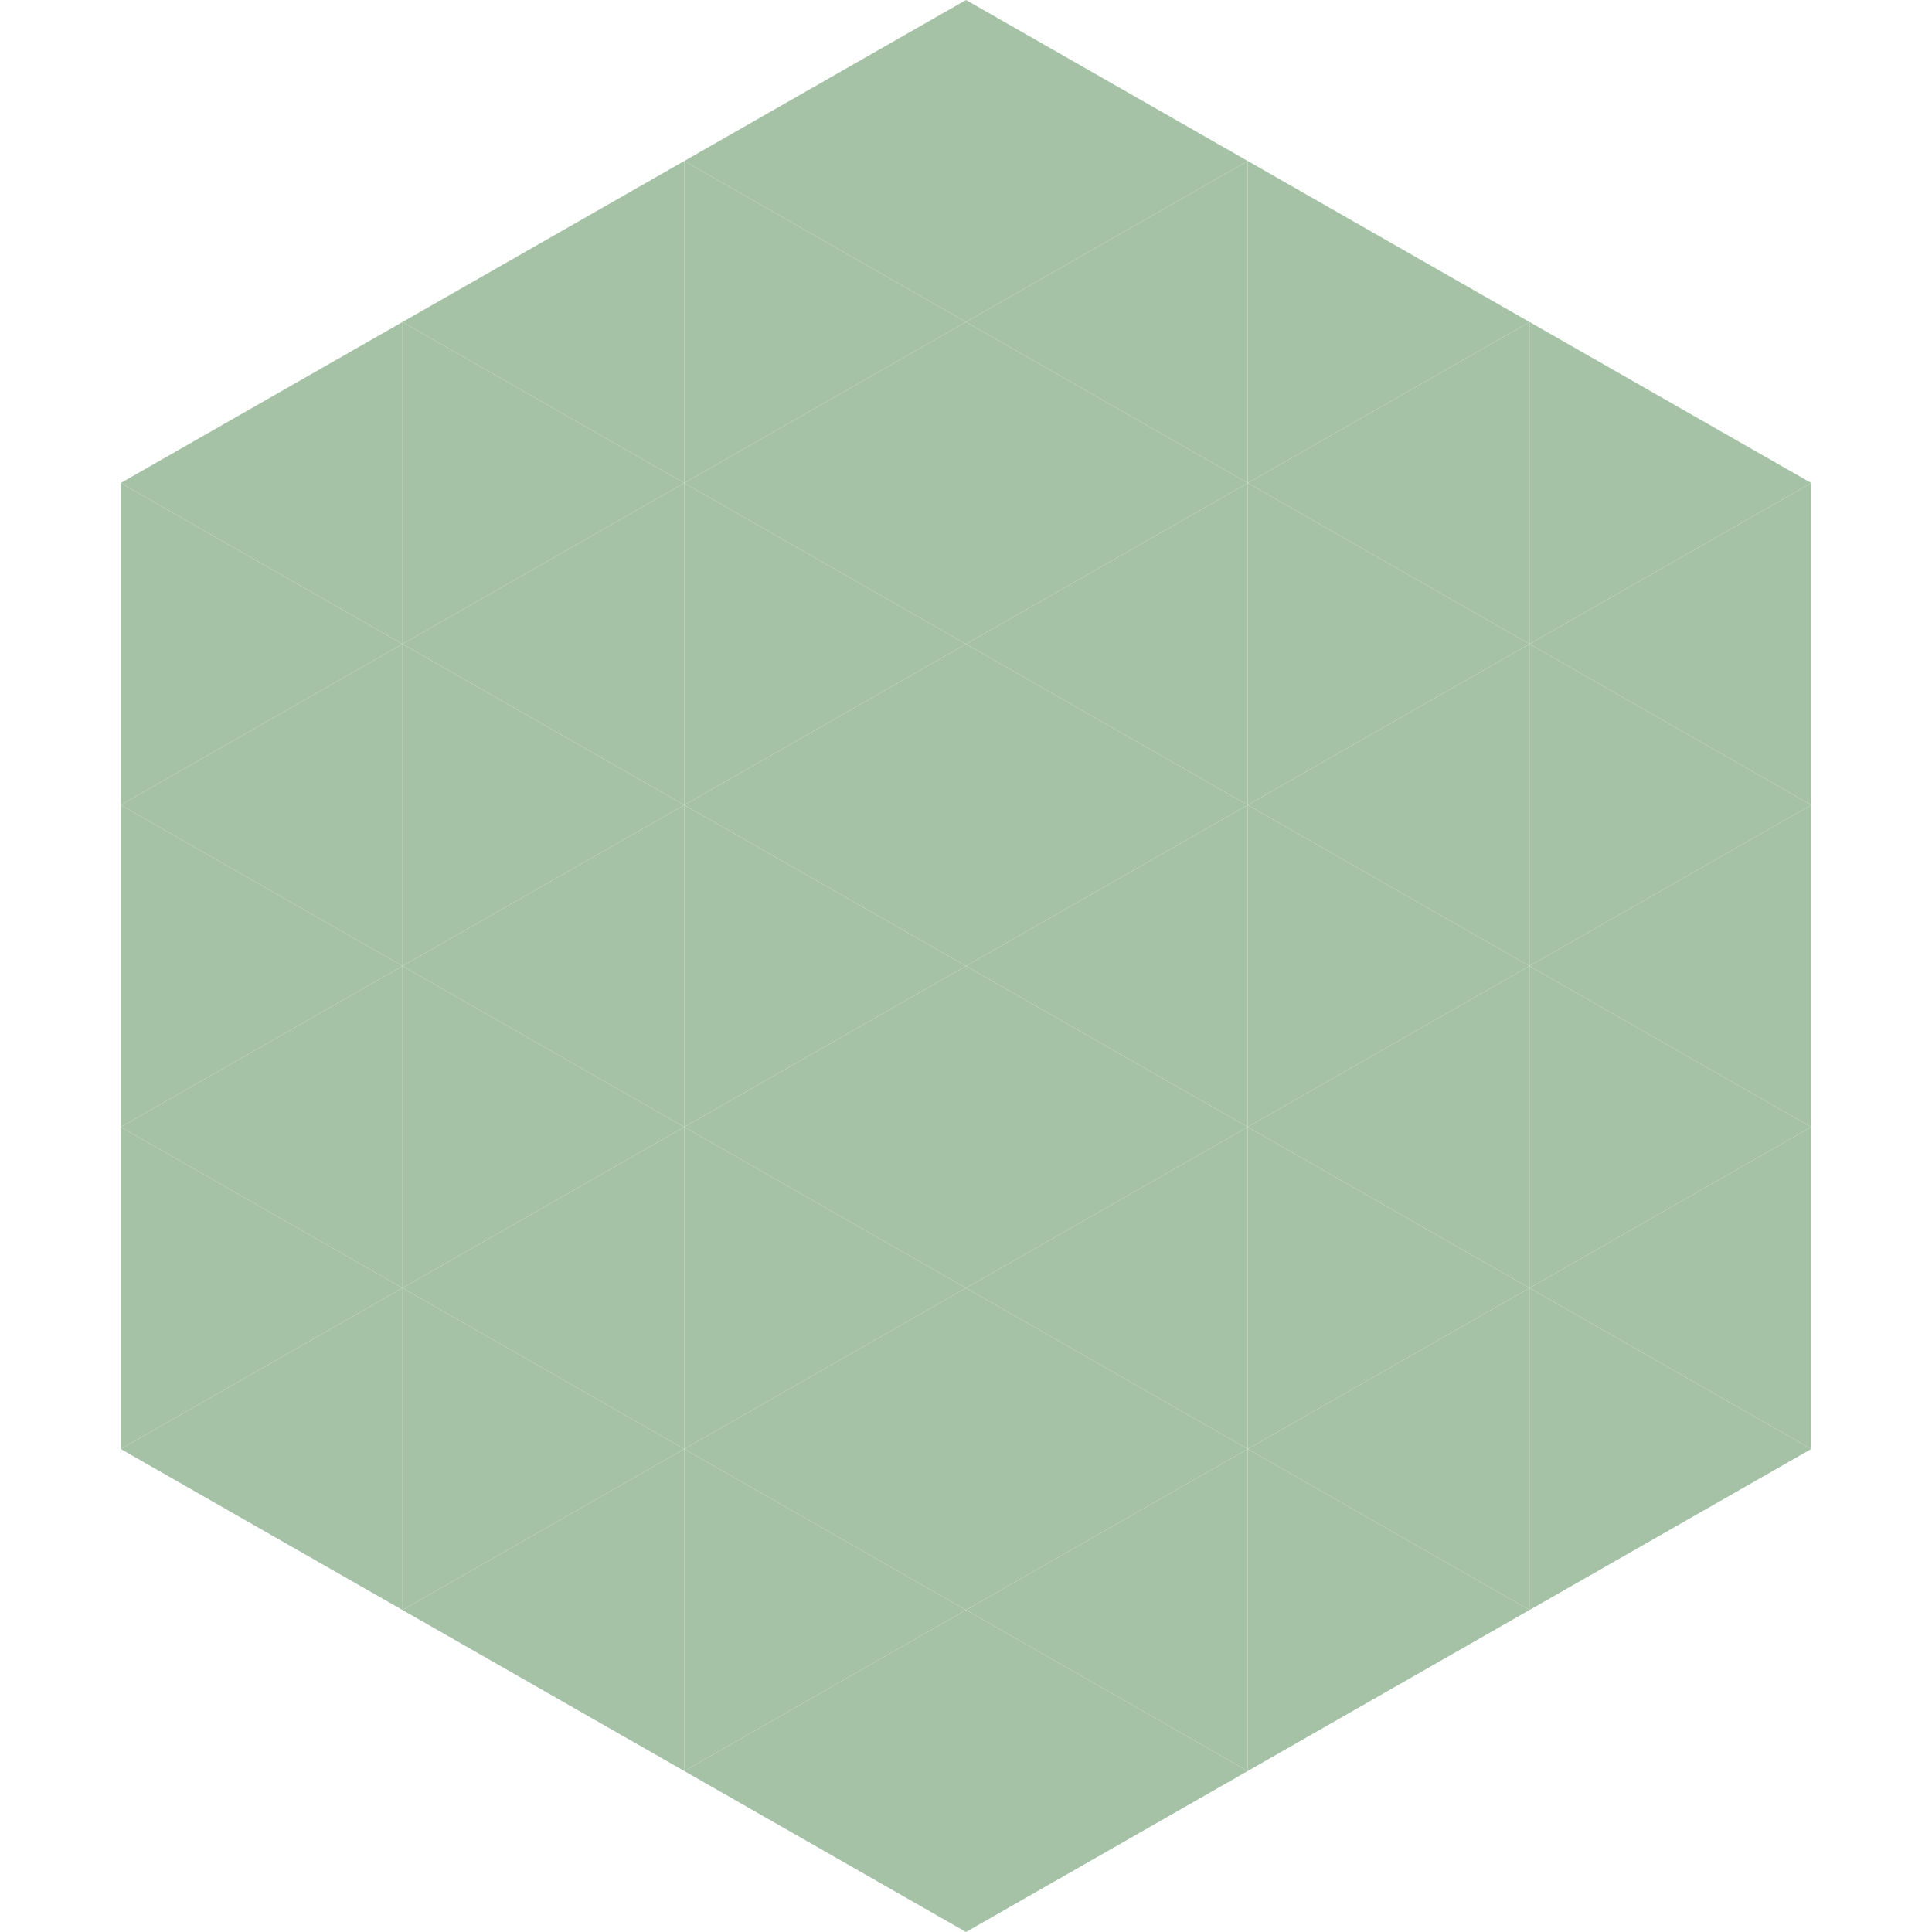 <?xml version="1.0"?>
<!-- Generated by SVGo -->
<svg width="240" height="240"
     xmlns="http://www.w3.org/2000/svg"
     xmlns:xlink="http://www.w3.org/1999/xlink">
<polygon points="50,40 15,60 50,80" style="fill:rgb(166,194,166)" />
<polygon points="190,40 225,60 190,80" style="fill:rgb(166,194,166)" />
<polygon points="15,60 50,80 15,100" style="fill:rgb(166,194,166)" />
<polygon points="225,60 190,80 225,100" style="fill:rgb(166,194,166)" />
<polygon points="50,80 15,100 50,120" style="fill:rgb(166,194,166)" />
<polygon points="190,80 225,100 190,120" style="fill:rgb(166,194,166)" />
<polygon points="15,100 50,120 15,140" style="fill:rgb(166,194,166)" />
<polygon points="225,100 190,120 225,140" style="fill:rgb(166,194,166)" />
<polygon points="50,120 15,140 50,160" style="fill:rgb(166,194,166)" />
<polygon points="190,120 225,140 190,160" style="fill:rgb(166,194,166)" />
<polygon points="15,140 50,160 15,180" style="fill:rgb(166,194,166)" />
<polygon points="225,140 190,160 225,180" style="fill:rgb(166,194,166)" />
<polygon points="50,160 15,180 50,200" style="fill:rgb(166,194,166)" />
<polygon points="190,160 225,180 190,200" style="fill:rgb(166,194,166)" />
<polygon points="15,180 50,200 15,220" style="fill:rgb(255,255,255); fill-opacity:0" />
<polygon points="225,180 190,200 225,220" style="fill:rgb(255,255,255); fill-opacity:0" />
<polygon points="50,0 85,20 50,40" style="fill:rgb(255,255,255); fill-opacity:0" />
<polygon points="190,0 155,20 190,40" style="fill:rgb(255,255,255); fill-opacity:0" />
<polygon points="85,20 50,40 85,60" style="fill:rgb(166,194,166)" />
<polygon points="155,20 190,40 155,60" style="fill:rgb(166,194,166)" />
<polygon points="50,40 85,60 50,80" style="fill:rgb(166,194,166)" />
<polygon points="190,40 155,60 190,80" style="fill:rgb(166,194,166)" />
<polygon points="85,60 50,80 85,100" style="fill:rgb(166,194,166)" />
<polygon points="155,60 190,80 155,100" style="fill:rgb(166,194,166)" />
<polygon points="50,80 85,100 50,120" style="fill:rgb(166,194,166)" />
<polygon points="190,80 155,100 190,120" style="fill:rgb(166,194,166)" />
<polygon points="85,100 50,120 85,140" style="fill:rgb(166,194,166)" />
<polygon points="155,100 190,120 155,140" style="fill:rgb(166,194,166)" />
<polygon points="50,120 85,140 50,160" style="fill:rgb(166,194,166)" />
<polygon points="190,120 155,140 190,160" style="fill:rgb(166,194,166)" />
<polygon points="85,140 50,160 85,180" style="fill:rgb(166,194,166)" />
<polygon points="155,140 190,160 155,180" style="fill:rgb(166,194,166)" />
<polygon points="50,160 85,180 50,200" style="fill:rgb(166,194,166)" />
<polygon points="190,160 155,180 190,200" style="fill:rgb(166,194,166)" />
<polygon points="85,180 50,200 85,220" style="fill:rgb(166,194,166)" />
<polygon points="155,180 190,200 155,220" style="fill:rgb(166,194,166)" />
<polygon points="120,0 85,20 120,40" style="fill:rgb(166,194,166)" />
<polygon points="120,0 155,20 120,40" style="fill:rgb(166,194,166)" />
<polygon points="85,20 120,40 85,60" style="fill:rgb(166,194,166)" />
<polygon points="155,20 120,40 155,60" style="fill:rgb(166,194,166)" />
<polygon points="120,40 85,60 120,80" style="fill:rgb(166,194,166)" />
<polygon points="120,40 155,60 120,80" style="fill:rgb(166,194,166)" />
<polygon points="85,60 120,80 85,100" style="fill:rgb(166,194,166)" />
<polygon points="155,60 120,80 155,100" style="fill:rgb(166,194,166)" />
<polygon points="120,80 85,100 120,120" style="fill:rgb(166,194,166)" />
<polygon points="120,80 155,100 120,120" style="fill:rgb(166,194,166)" />
<polygon points="85,100 120,120 85,140" style="fill:rgb(166,194,166)" />
<polygon points="155,100 120,120 155,140" style="fill:rgb(166,194,166)" />
<polygon points="120,120 85,140 120,160" style="fill:rgb(166,194,166)" />
<polygon points="120,120 155,140 120,160" style="fill:rgb(166,194,166)" />
<polygon points="85,140 120,160 85,180" style="fill:rgb(166,194,166)" />
<polygon points="155,140 120,160 155,180" style="fill:rgb(166,194,166)" />
<polygon points="120,160 85,180 120,200" style="fill:rgb(166,194,166)" />
<polygon points="120,160 155,180 120,200" style="fill:rgb(166,194,166)" />
<polygon points="85,180 120,200 85,220" style="fill:rgb(166,194,166)" />
<polygon points="155,180 120,200 155,220" style="fill:rgb(166,194,166)" />
<polygon points="120,200 85,220 120,240" style="fill:rgb(166,194,166)" />
<polygon points="120,200 155,220 120,240" style="fill:rgb(166,194,166)" />
<polygon points="85,220 120,240 85,260" style="fill:rgb(255,255,255); fill-opacity:0" />
<polygon points="155,220 120,240 155,260" style="fill:rgb(255,255,255); fill-opacity:0" />
</svg>
